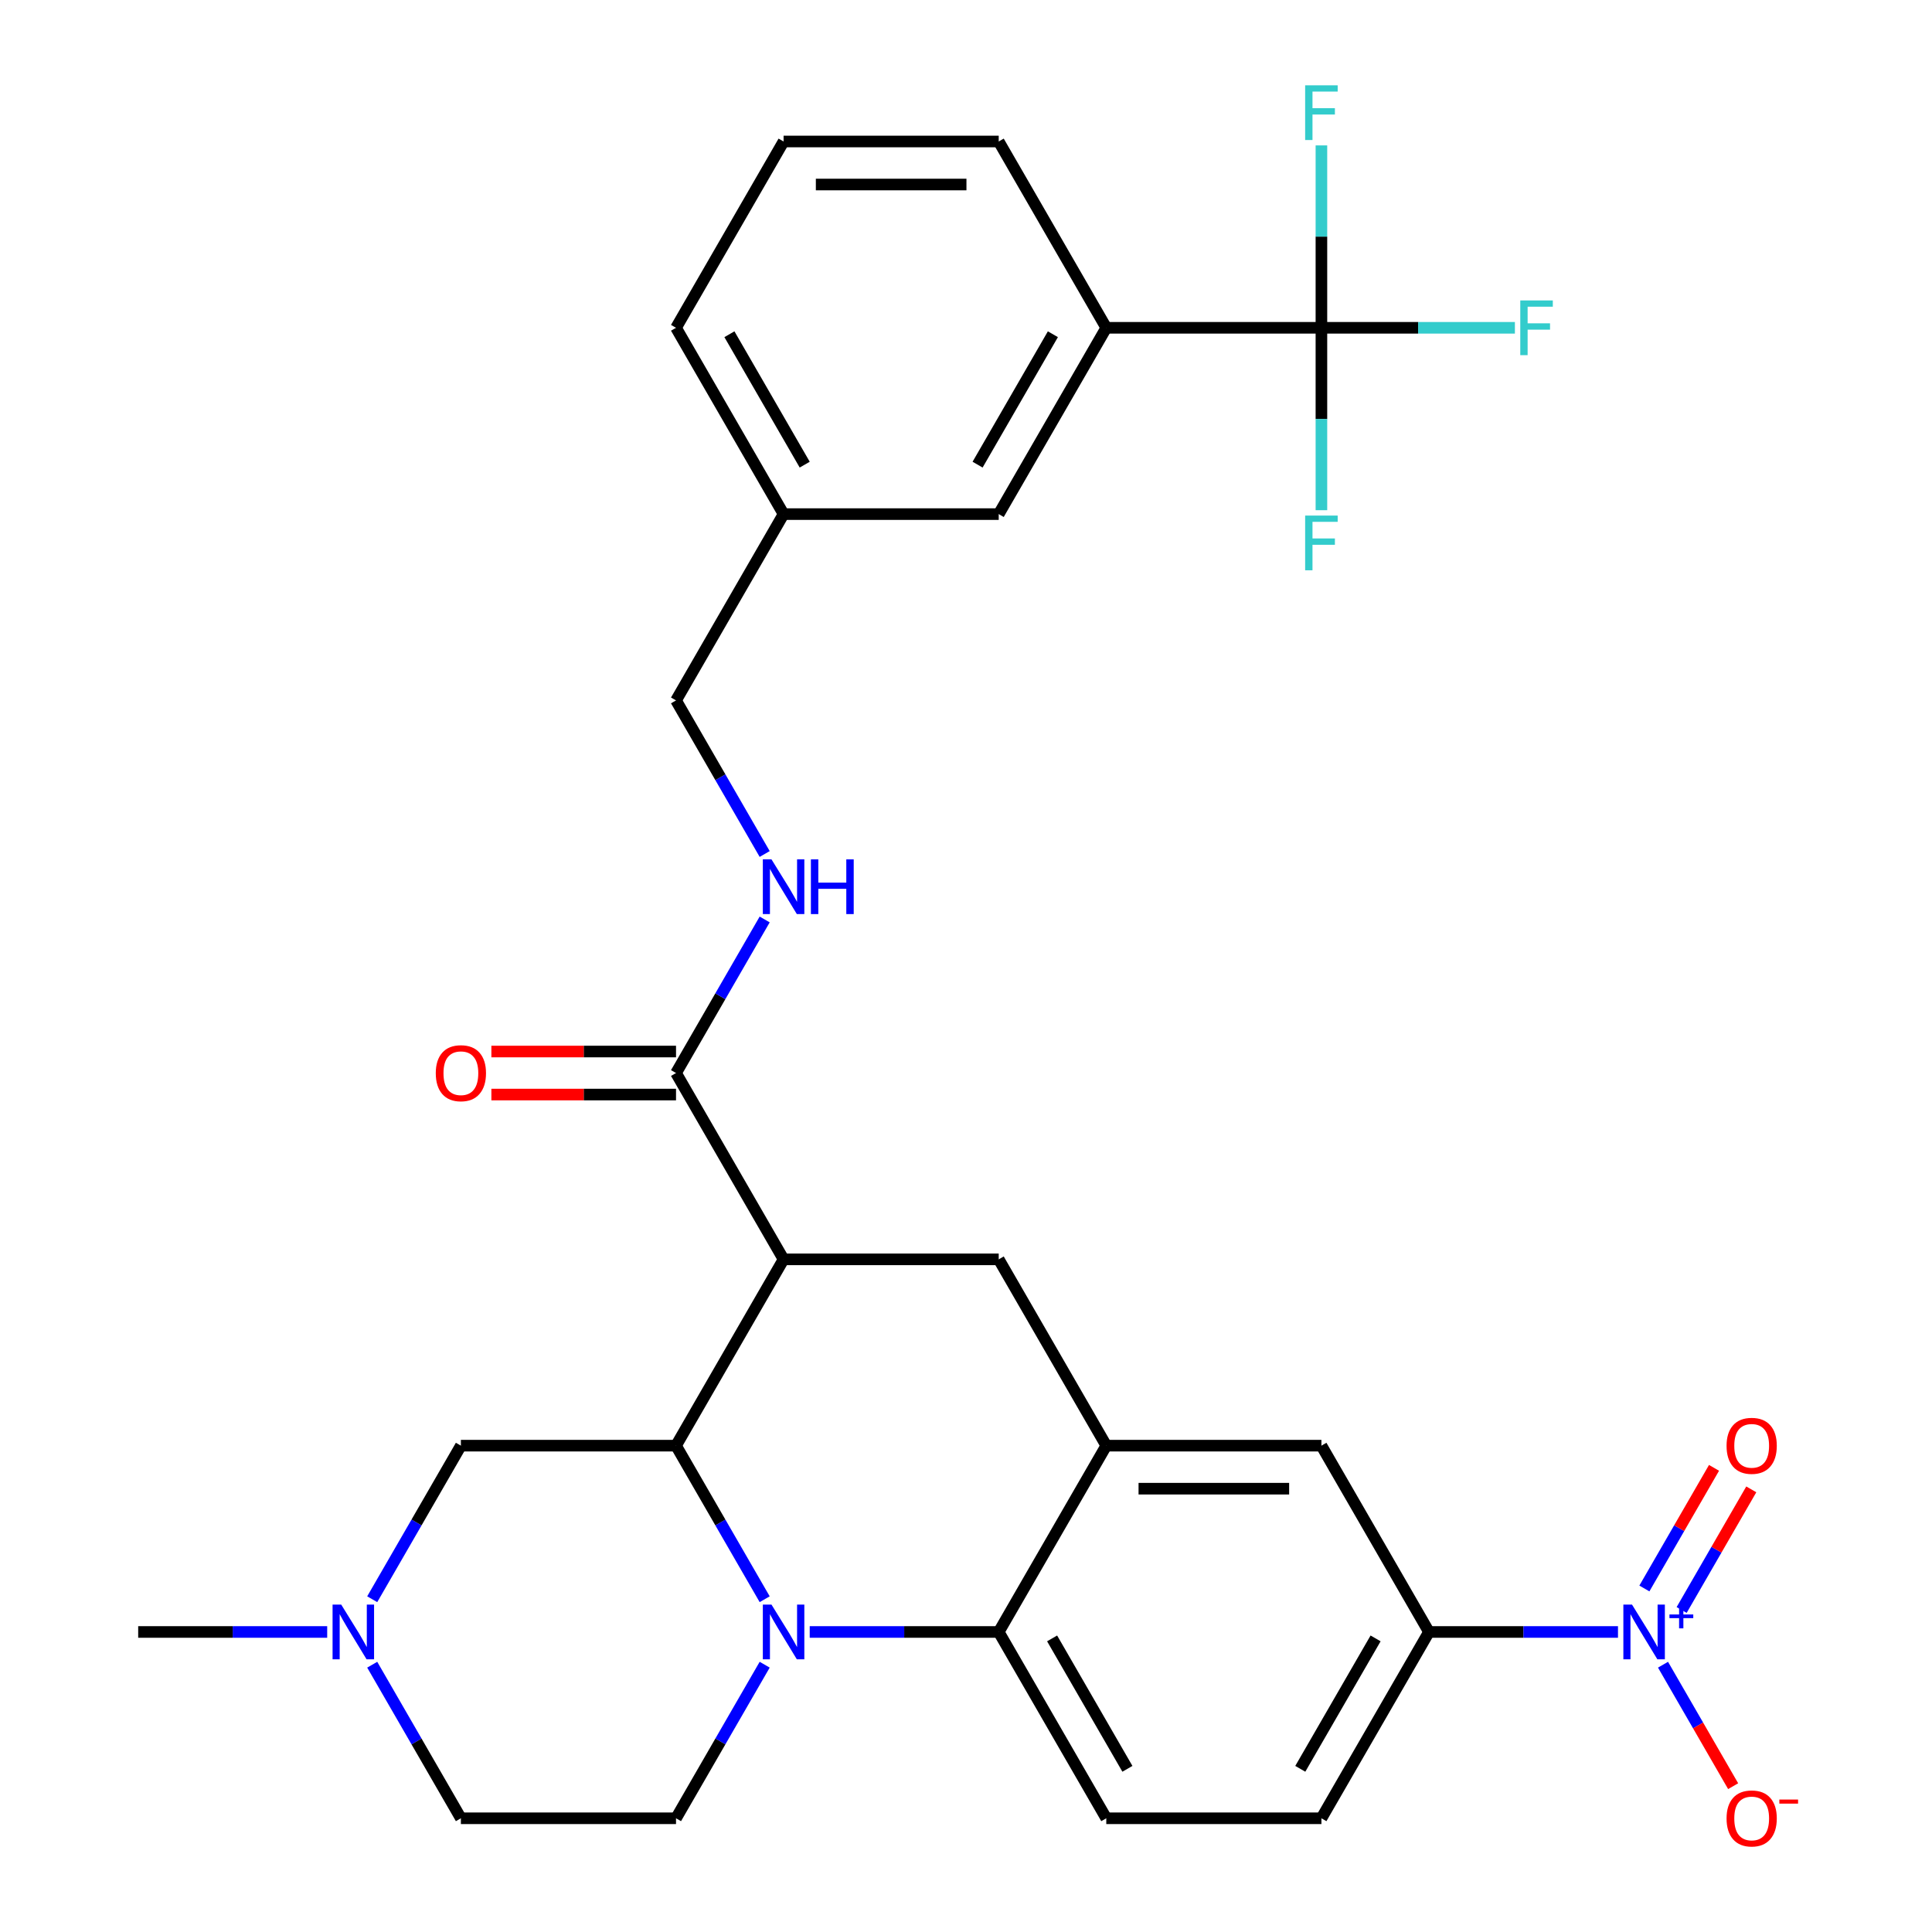 <?xml version='1.0' encoding='iso-8859-1'?>
<svg version='1.1' baseProfile='full'
              xmlns='http://www.w3.org/2000/svg'
                      xmlns:rdkit='http://www.rdkit.org/xml'
                      xmlns:xlink='http://www.w3.org/1999/xlink'
                  xml:space='preserve'
width='1000px' height='1000px' viewBox='0 0 1000 1000'>
<!-- END OF HEADER -->
<rect style='opacity:1.0;fill:#FFFFFF;stroke:none' width='1000' height='1000' x='0' y='0'> </rect>
<path class='bond-0' d='M 739.638,844.705 L 788.552,844.705' style='fill:none;fill-rule:evenodd;stroke:#000000;stroke-width:6px;stroke-linecap:butt;stroke-linejoin:miter;stroke-opacity:1' />
<path class='bond-0' d='M 788.552,844.705 L 837.466,844.705' style='fill:none;fill-rule:evenodd;stroke:#0000FF;stroke-width:6px;stroke-linecap:butt;stroke-linejoin:miter;stroke-opacity:1' />
<path class='bond-1' d='M 739.638,844.705 L 683.962,941.138' style='fill:none;fill-rule:evenodd;stroke:#000000;stroke-width:6px;stroke-linecap:butt;stroke-linejoin:miter;stroke-opacity:1' />
<path class='bond-1' d='M 712,848.034 L 673.026,915.538' style='fill:none;fill-rule:evenodd;stroke:#000000;stroke-width:6px;stroke-linecap:butt;stroke-linejoin:miter;stroke-opacity:1' />
<path class='bond-2' d='M 739.638,844.705 L 683.962,748.271' style='fill:none;fill-rule:evenodd;stroke:#000000;stroke-width:6px;stroke-linecap:butt;stroke-linejoin:miter;stroke-opacity:1' />
<path class='bond-3' d='M 683.962,941.138 L 572.61,941.138' style='fill:none;fill-rule:evenodd;stroke:#000000;stroke-width:6px;stroke-linecap:butt;stroke-linejoin:miter;stroke-opacity:1' />
<path class='bond-4' d='M 572.61,941.138 L 516.934,844.705' style='fill:none;fill-rule:evenodd;stroke:#000000;stroke-width:6px;stroke-linecap:butt;stroke-linejoin:miter;stroke-opacity:1' />
<path class='bond-4' d='M 583.545,915.538 L 544.572,848.034' style='fill:none;fill-rule:evenodd;stroke:#000000;stroke-width:6px;stroke-linecap:butt;stroke-linejoin:miter;stroke-opacity:1' />
<path class='bond-5' d='M 516.934,844.705 L 572.61,748.271' style='fill:none;fill-rule:evenodd;stroke:#000000;stroke-width:6px;stroke-linecap:butt;stroke-linejoin:miter;stroke-opacity:1' />
<path class='bond-6' d='M 516.934,844.705 L 468.02,844.705' style='fill:none;fill-rule:evenodd;stroke:#000000;stroke-width:6px;stroke-linecap:butt;stroke-linejoin:miter;stroke-opacity:1' />
<path class='bond-6' d='M 468.02,844.705 L 419.106,844.705' style='fill:none;fill-rule:evenodd;stroke:#0000FF;stroke-width:6px;stroke-linecap:butt;stroke-linejoin:miter;stroke-opacity:1' />
<path class='bond-7' d='M 572.61,748.271 L 683.962,748.271' style='fill:none;fill-rule:evenodd;stroke:#000000;stroke-width:6px;stroke-linecap:butt;stroke-linejoin:miter;stroke-opacity:1' />
<path class='bond-7' d='M 589.313,770.541 L 667.259,770.541' style='fill:none;fill-rule:evenodd;stroke:#000000;stroke-width:6px;stroke-linecap:butt;stroke-linejoin:miter;stroke-opacity:1' />
<path class='bond-8' d='M 572.61,748.271 L 516.934,651.837' style='fill:none;fill-rule:evenodd;stroke:#000000;stroke-width:6px;stroke-linecap:butt;stroke-linejoin:miter;stroke-opacity:1' />
<path class='bond-9' d='M 516.934,651.837 L 405.582,651.837' style='fill:none;fill-rule:evenodd;stroke:#000000;stroke-width:6px;stroke-linecap:butt;stroke-linejoin:miter;stroke-opacity:1' />
<path class='bond-10' d='M 395.799,861.648 L 372.853,901.393' style='fill:none;fill-rule:evenodd;stroke:#0000FF;stroke-width:6px;stroke-linecap:butt;stroke-linejoin:miter;stroke-opacity:1' />
<path class='bond-10' d='M 372.853,901.393 L 349.906,941.138' style='fill:none;fill-rule:evenodd;stroke:#000000;stroke-width:6px;stroke-linecap:butt;stroke-linejoin:miter;stroke-opacity:1' />
<path class='bond-11' d='M 395.799,827.761 L 372.853,788.016' style='fill:none;fill-rule:evenodd;stroke:#0000FF;stroke-width:6px;stroke-linecap:butt;stroke-linejoin:miter;stroke-opacity:1' />
<path class='bond-11' d='M 372.853,788.016 L 349.906,748.271' style='fill:none;fill-rule:evenodd;stroke:#000000;stroke-width:6px;stroke-linecap:butt;stroke-linejoin:miter;stroke-opacity:1' />
<path class='bond-12' d='M 683.962,169.669 L 572.61,169.669' style='fill:none;fill-rule:evenodd;stroke:#000000;stroke-width:6px;stroke-linecap:butt;stroke-linejoin:miter;stroke-opacity:1' />
<path class='bond-13' d='M 683.962,169.669 L 734.036,169.669' style='fill:none;fill-rule:evenodd;stroke:#000000;stroke-width:6px;stroke-linecap:butt;stroke-linejoin:miter;stroke-opacity:1' />
<path class='bond-13' d='M 734.036,169.669 L 784.11,169.669' style='fill:none;fill-rule:evenodd;stroke:#33CCCC;stroke-width:6px;stroke-linecap:butt;stroke-linejoin:miter;stroke-opacity:1' />
<path class='bond-14' d='M 683.962,169.669 L 683.962,216.873' style='fill:none;fill-rule:evenodd;stroke:#000000;stroke-width:6px;stroke-linecap:butt;stroke-linejoin:miter;stroke-opacity:1' />
<path class='bond-14' d='M 683.962,216.873 L 683.962,264.077' style='fill:none;fill-rule:evenodd;stroke:#33CCCC;stroke-width:6px;stroke-linecap:butt;stroke-linejoin:miter;stroke-opacity:1' />
<path class='bond-15' d='M 683.962,169.669 L 683.962,122.465' style='fill:none;fill-rule:evenodd;stroke:#000000;stroke-width:6px;stroke-linecap:butt;stroke-linejoin:miter;stroke-opacity:1' />
<path class='bond-15' d='M 683.962,122.465 L 683.962,75.261' style='fill:none;fill-rule:evenodd;stroke:#33CCCC;stroke-width:6px;stroke-linecap:butt;stroke-linejoin:miter;stroke-opacity:1' />
<path class='bond-16' d='M 572.61,169.669 L 516.934,266.102' style='fill:none;fill-rule:evenodd;stroke:#000000;stroke-width:6px;stroke-linecap:butt;stroke-linejoin:miter;stroke-opacity:1' />
<path class='bond-16' d='M 544.972,172.999 L 505.998,240.502' style='fill:none;fill-rule:evenodd;stroke:#000000;stroke-width:6px;stroke-linecap:butt;stroke-linejoin:miter;stroke-opacity:1' />
<path class='bond-17' d='M 572.61,169.669 L 516.934,73.235' style='fill:none;fill-rule:evenodd;stroke:#000000;stroke-width:6px;stroke-linecap:butt;stroke-linejoin:miter;stroke-opacity:1' />
<path class='bond-18' d='M 516.934,266.102 L 405.582,266.102' style='fill:none;fill-rule:evenodd;stroke:#000000;stroke-width:6px;stroke-linecap:butt;stroke-linejoin:miter;stroke-opacity:1' />
<path class='bond-19' d='M 349.906,748.271 L 405.582,651.837' style='fill:none;fill-rule:evenodd;stroke:#000000;stroke-width:6px;stroke-linecap:butt;stroke-linejoin:miter;stroke-opacity:1' />
<path class='bond-20' d='M 349.906,748.271 L 238.554,748.271' style='fill:none;fill-rule:evenodd;stroke:#000000;stroke-width:6px;stroke-linecap:butt;stroke-linejoin:miter;stroke-opacity:1' />
<path class='bond-21' d='M 405.582,651.837 L 349.906,555.403' style='fill:none;fill-rule:evenodd;stroke:#000000;stroke-width:6px;stroke-linecap:butt;stroke-linejoin:miter;stroke-opacity:1' />
<path class='bond-22' d='M 349.906,544.268 L 302.122,544.268' style='fill:none;fill-rule:evenodd;stroke:#000000;stroke-width:6px;stroke-linecap:butt;stroke-linejoin:miter;stroke-opacity:1' />
<path class='bond-22' d='M 302.122,544.268 L 254.338,544.268' style='fill:none;fill-rule:evenodd;stroke:#FF0000;stroke-width:6px;stroke-linecap:butt;stroke-linejoin:miter;stroke-opacity:1' />
<path class='bond-22' d='M 349.906,566.539 L 302.122,566.539' style='fill:none;fill-rule:evenodd;stroke:#000000;stroke-width:6px;stroke-linecap:butt;stroke-linejoin:miter;stroke-opacity:1' />
<path class='bond-22' d='M 302.122,566.539 L 254.338,566.539' style='fill:none;fill-rule:evenodd;stroke:#FF0000;stroke-width:6px;stroke-linecap:butt;stroke-linejoin:miter;stroke-opacity:1' />
<path class='bond-23' d='M 349.906,555.403 L 372.853,515.659' style='fill:none;fill-rule:evenodd;stroke:#000000;stroke-width:6px;stroke-linecap:butt;stroke-linejoin:miter;stroke-opacity:1' />
<path class='bond-23' d='M 372.853,515.659 L 395.799,475.914' style='fill:none;fill-rule:evenodd;stroke:#0000FF;stroke-width:6px;stroke-linecap:butt;stroke-linejoin:miter;stroke-opacity:1' />
<path class='bond-24' d='M 395.799,442.026 L 372.853,402.281' style='fill:none;fill-rule:evenodd;stroke:#0000FF;stroke-width:6px;stroke-linecap:butt;stroke-linejoin:miter;stroke-opacity:1' />
<path class='bond-24' d='M 372.853,402.281 L 349.906,362.536' style='fill:none;fill-rule:evenodd;stroke:#000000;stroke-width:6px;stroke-linecap:butt;stroke-linejoin:miter;stroke-opacity:1' />
<path class='bond-25' d='M 405.582,266.102 L 349.906,362.536' style='fill:none;fill-rule:evenodd;stroke:#000000;stroke-width:6px;stroke-linecap:butt;stroke-linejoin:miter;stroke-opacity:1' />
<path class='bond-26' d='M 405.582,266.102 L 349.906,169.669' style='fill:none;fill-rule:evenodd;stroke:#000000;stroke-width:6px;stroke-linecap:butt;stroke-linejoin:miter;stroke-opacity:1' />
<path class='bond-26' d='M 416.517,240.502 L 377.544,172.999' style='fill:none;fill-rule:evenodd;stroke:#000000;stroke-width:6px;stroke-linecap:butt;stroke-linejoin:miter;stroke-opacity:1' />
<path class='bond-27' d='M 516.934,73.235 L 405.582,73.235' style='fill:none;fill-rule:evenodd;stroke:#000000;stroke-width:6px;stroke-linecap:butt;stroke-linejoin:miter;stroke-opacity:1' />
<path class='bond-27' d='M 500.231,95.506 L 422.285,95.506' style='fill:none;fill-rule:evenodd;stroke:#000000;stroke-width:6px;stroke-linecap:butt;stroke-linejoin:miter;stroke-opacity:1' />
<path class='bond-28' d='M 192.66,861.648 L 215.607,901.393' style='fill:none;fill-rule:evenodd;stroke:#0000FF;stroke-width:6px;stroke-linecap:butt;stroke-linejoin:miter;stroke-opacity:1' />
<path class='bond-28' d='M 215.607,901.393 L 238.554,941.138' style='fill:none;fill-rule:evenodd;stroke:#000000;stroke-width:6px;stroke-linecap:butt;stroke-linejoin:miter;stroke-opacity:1' />
<path class='bond-29' d='M 192.66,827.761 L 215.607,788.016' style='fill:none;fill-rule:evenodd;stroke:#0000FF;stroke-width:6px;stroke-linecap:butt;stroke-linejoin:miter;stroke-opacity:1' />
<path class='bond-29' d='M 215.607,788.016 L 238.554,748.271' style='fill:none;fill-rule:evenodd;stroke:#000000;stroke-width:6px;stroke-linecap:butt;stroke-linejoin:miter;stroke-opacity:1' />
<path class='bond-30' d='M 169.354,844.705 L 120.44,844.705' style='fill:none;fill-rule:evenodd;stroke:#0000FF;stroke-width:6px;stroke-linecap:butt;stroke-linejoin:miter;stroke-opacity:1' />
<path class='bond-30' d='M 120.44,844.705 L 71.526,844.705' style='fill:none;fill-rule:evenodd;stroke:#000000;stroke-width:6px;stroke-linecap:butt;stroke-linejoin:miter;stroke-opacity:1' />
<path class='bond-31' d='M 238.554,941.138 L 349.906,941.138' style='fill:none;fill-rule:evenodd;stroke:#000000;stroke-width:6px;stroke-linecap:butt;stroke-linejoin:miter;stroke-opacity:1' />
<path class='bond-32' d='M 860.772,861.648 L 878.923,893.086' style='fill:none;fill-rule:evenodd;stroke:#0000FF;stroke-width:6px;stroke-linecap:butt;stroke-linejoin:miter;stroke-opacity:1' />
<path class='bond-32' d='M 878.923,893.086 L 897.073,924.523' style='fill:none;fill-rule:evenodd;stroke:#FF0000;stroke-width:6px;stroke-linecap:butt;stroke-linejoin:miter;stroke-opacity:1' />
<path class='bond-33' d='M 870.416,833.328 L 888.439,802.111' style='fill:none;fill-rule:evenodd;stroke:#0000FF;stroke-width:6px;stroke-linecap:butt;stroke-linejoin:miter;stroke-opacity:1' />
<path class='bond-33' d='M 888.439,802.111 L 906.463,770.893' style='fill:none;fill-rule:evenodd;stroke:#FF0000;stroke-width:6px;stroke-linecap:butt;stroke-linejoin:miter;stroke-opacity:1' />
<path class='bond-33' d='M 851.129,822.193 L 869.152,790.976' style='fill:none;fill-rule:evenodd;stroke:#0000FF;stroke-width:6px;stroke-linecap:butt;stroke-linejoin:miter;stroke-opacity:1' />
<path class='bond-33' d='M 869.152,790.976 L 887.176,759.758' style='fill:none;fill-rule:evenodd;stroke:#FF0000;stroke-width:6px;stroke-linecap:butt;stroke-linejoin:miter;stroke-opacity:1' />
<path class='bond-34' d='M 405.582,73.235 L 349.906,169.669' style='fill:none;fill-rule:evenodd;stroke:#000000;stroke-width:6px;stroke-linecap:butt;stroke-linejoin:miter;stroke-opacity:1' />
<path  class='atom-7' d='M 399.322 830.545
L 408.602 845.545
Q 409.522 847.025, 411.002 849.705
Q 412.482 852.385, 412.562 852.545
L 412.562 830.545
L 416.322 830.545
L 416.322 858.865
L 412.442 858.865
L 402.482 842.465
Q 401.322 840.545, 400.082 838.345
Q 398.882 836.145, 398.522 835.465
L 398.522 858.865
L 394.842 858.865
L 394.842 830.545
L 399.322 830.545
' fill='#0000FF'/>
<path  class='atom-14' d='M 225.554 555.483
Q 225.554 548.683, 228.914 544.883
Q 232.274 541.083, 238.554 541.083
Q 244.834 541.083, 248.194 544.883
Q 251.554 548.683, 251.554 555.483
Q 251.554 562.363, 248.154 566.283
Q 244.754 570.163, 238.554 570.163
Q 232.314 570.163, 228.914 566.283
Q 225.554 562.403, 225.554 555.483
M 238.554 566.963
Q 242.874 566.963, 245.194 564.083
Q 247.554 561.163, 247.554 555.483
Q 247.554 549.923, 245.194 547.123
Q 242.874 544.283, 238.554 544.283
Q 234.234 544.283, 231.874 547.083
Q 229.554 549.883, 229.554 555.483
Q 229.554 561.203, 231.874 564.083
Q 234.234 566.963, 238.554 566.963
' fill='#FF0000'/>
<path  class='atom-15' d='M 399.322 444.81
L 408.602 459.81
Q 409.522 461.29, 411.002 463.97
Q 412.482 466.65, 412.562 466.81
L 412.562 444.81
L 416.322 444.81
L 416.322 473.13
L 412.442 473.13
L 402.482 456.73
Q 401.322 454.81, 400.082 452.61
Q 398.882 450.41, 398.522 449.73
L 398.522 473.13
L 394.842 473.13
L 394.842 444.81
L 399.322 444.81
' fill='#0000FF'/>
<path  class='atom-15' d='M 419.722 444.81
L 423.562 444.81
L 423.562 456.85
L 438.042 456.85
L 438.042 444.81
L 441.882 444.81
L 441.882 473.13
L 438.042 473.13
L 438.042 460.05
L 423.562 460.05
L 423.562 473.13
L 419.722 473.13
L 419.722 444.81
' fill='#0000FF'/>
<path  class='atom-16' d='M 786.894 155.509
L 803.734 155.509
L 803.734 158.749
L 790.694 158.749
L 790.694 167.349
L 802.294 167.349
L 802.294 170.629
L 790.694 170.629
L 790.694 183.829
L 786.894 183.829
L 786.894 155.509
' fill='#33CCCC'/>
<path  class='atom-17' d='M 675.542 266.861
L 692.382 266.861
L 692.382 270.101
L 679.342 270.101
L 679.342 278.701
L 690.942 278.701
L 690.942 281.981
L 679.342 281.981
L 679.342 295.181
L 675.542 295.181
L 675.542 266.861
' fill='#33CCCC'/>
<path  class='atom-18' d='M 675.542 44.157
L 692.382 44.157
L 692.382 47.397
L 679.342 47.397
L 679.342 55.997
L 690.942 55.997
L 690.942 59.277
L 679.342 59.277
L 679.342 72.477
L 675.542 72.477
L 675.542 44.157
' fill='#33CCCC'/>
<path  class='atom-21' d='M 176.618 830.545
L 185.898 845.545
Q 186.818 847.025, 188.298 849.705
Q 189.778 852.385, 189.858 852.545
L 189.858 830.545
L 193.618 830.545
L 193.618 858.865
L 189.738 858.865
L 179.778 842.465
Q 178.618 840.545, 177.378 838.345
Q 176.178 836.145, 175.818 835.465
L 175.818 858.865
L 172.138 858.865
L 172.138 830.545
L 176.618 830.545
' fill='#0000FF'/>
<path  class='atom-26' d='M 844.73 830.545
L 854.01 845.545
Q 854.93 847.025, 856.41 849.705
Q 857.89 852.385, 857.97 852.545
L 857.97 830.545
L 861.73 830.545
L 861.73 858.865
L 857.85 858.865
L 847.89 842.465
Q 846.73 840.545, 845.49 838.345
Q 844.29 836.145, 843.93 835.465
L 843.93 858.865
L 840.25 858.865
L 840.25 830.545
L 844.73 830.545
' fill='#0000FF'/>
<path  class='atom-26' d='M 864.106 835.649
L 869.095 835.649
L 869.095 830.396
L 871.313 830.396
L 871.313 835.649
L 876.435 835.649
L 876.435 837.55
L 871.313 837.55
L 871.313 842.83
L 869.095 842.83
L 869.095 837.55
L 864.106 837.55
L 864.106 835.649
' fill='#0000FF'/>
<path  class='atom-27' d='M 893.666 941.218
Q 893.666 934.418, 897.026 930.618
Q 900.386 926.818, 906.666 926.818
Q 912.946 926.818, 916.306 930.618
Q 919.666 934.418, 919.666 941.218
Q 919.666 948.098, 916.266 952.018
Q 912.866 955.898, 906.666 955.898
Q 900.426 955.898, 897.026 952.018
Q 893.666 948.138, 893.666 941.218
M 906.666 952.698
Q 910.986 952.698, 913.306 949.818
Q 915.666 946.898, 915.666 941.218
Q 915.666 935.658, 913.306 932.858
Q 910.986 930.018, 906.666 930.018
Q 902.346 930.018, 899.986 932.818
Q 897.666 935.618, 897.666 941.218
Q 897.666 946.938, 899.986 949.818
Q 902.346 952.698, 906.666 952.698
' fill='#FF0000'/>
<path  class='atom-27' d='M 920.986 931.441
L 930.675 931.441
L 930.675 933.553
L 920.986 933.553
L 920.986 931.441
' fill='#FF0000'/>
<path  class='atom-28' d='M 893.666 748.351
Q 893.666 741.551, 897.026 737.751
Q 900.386 733.951, 906.666 733.951
Q 912.946 733.951, 916.306 737.751
Q 919.666 741.551, 919.666 748.351
Q 919.666 755.231, 916.266 759.151
Q 912.866 763.031, 906.666 763.031
Q 900.426 763.031, 897.026 759.151
Q 893.666 755.271, 893.666 748.351
M 906.666 759.831
Q 910.986 759.831, 913.306 756.951
Q 915.666 754.031, 915.666 748.351
Q 915.666 742.791, 913.306 739.991
Q 910.986 737.151, 906.666 737.151
Q 902.346 737.151, 899.986 739.951
Q 897.666 742.751, 897.666 748.351
Q 897.666 754.071, 899.986 756.951
Q 902.346 759.831, 906.666 759.831
' fill='#FF0000'/>
</svg>
